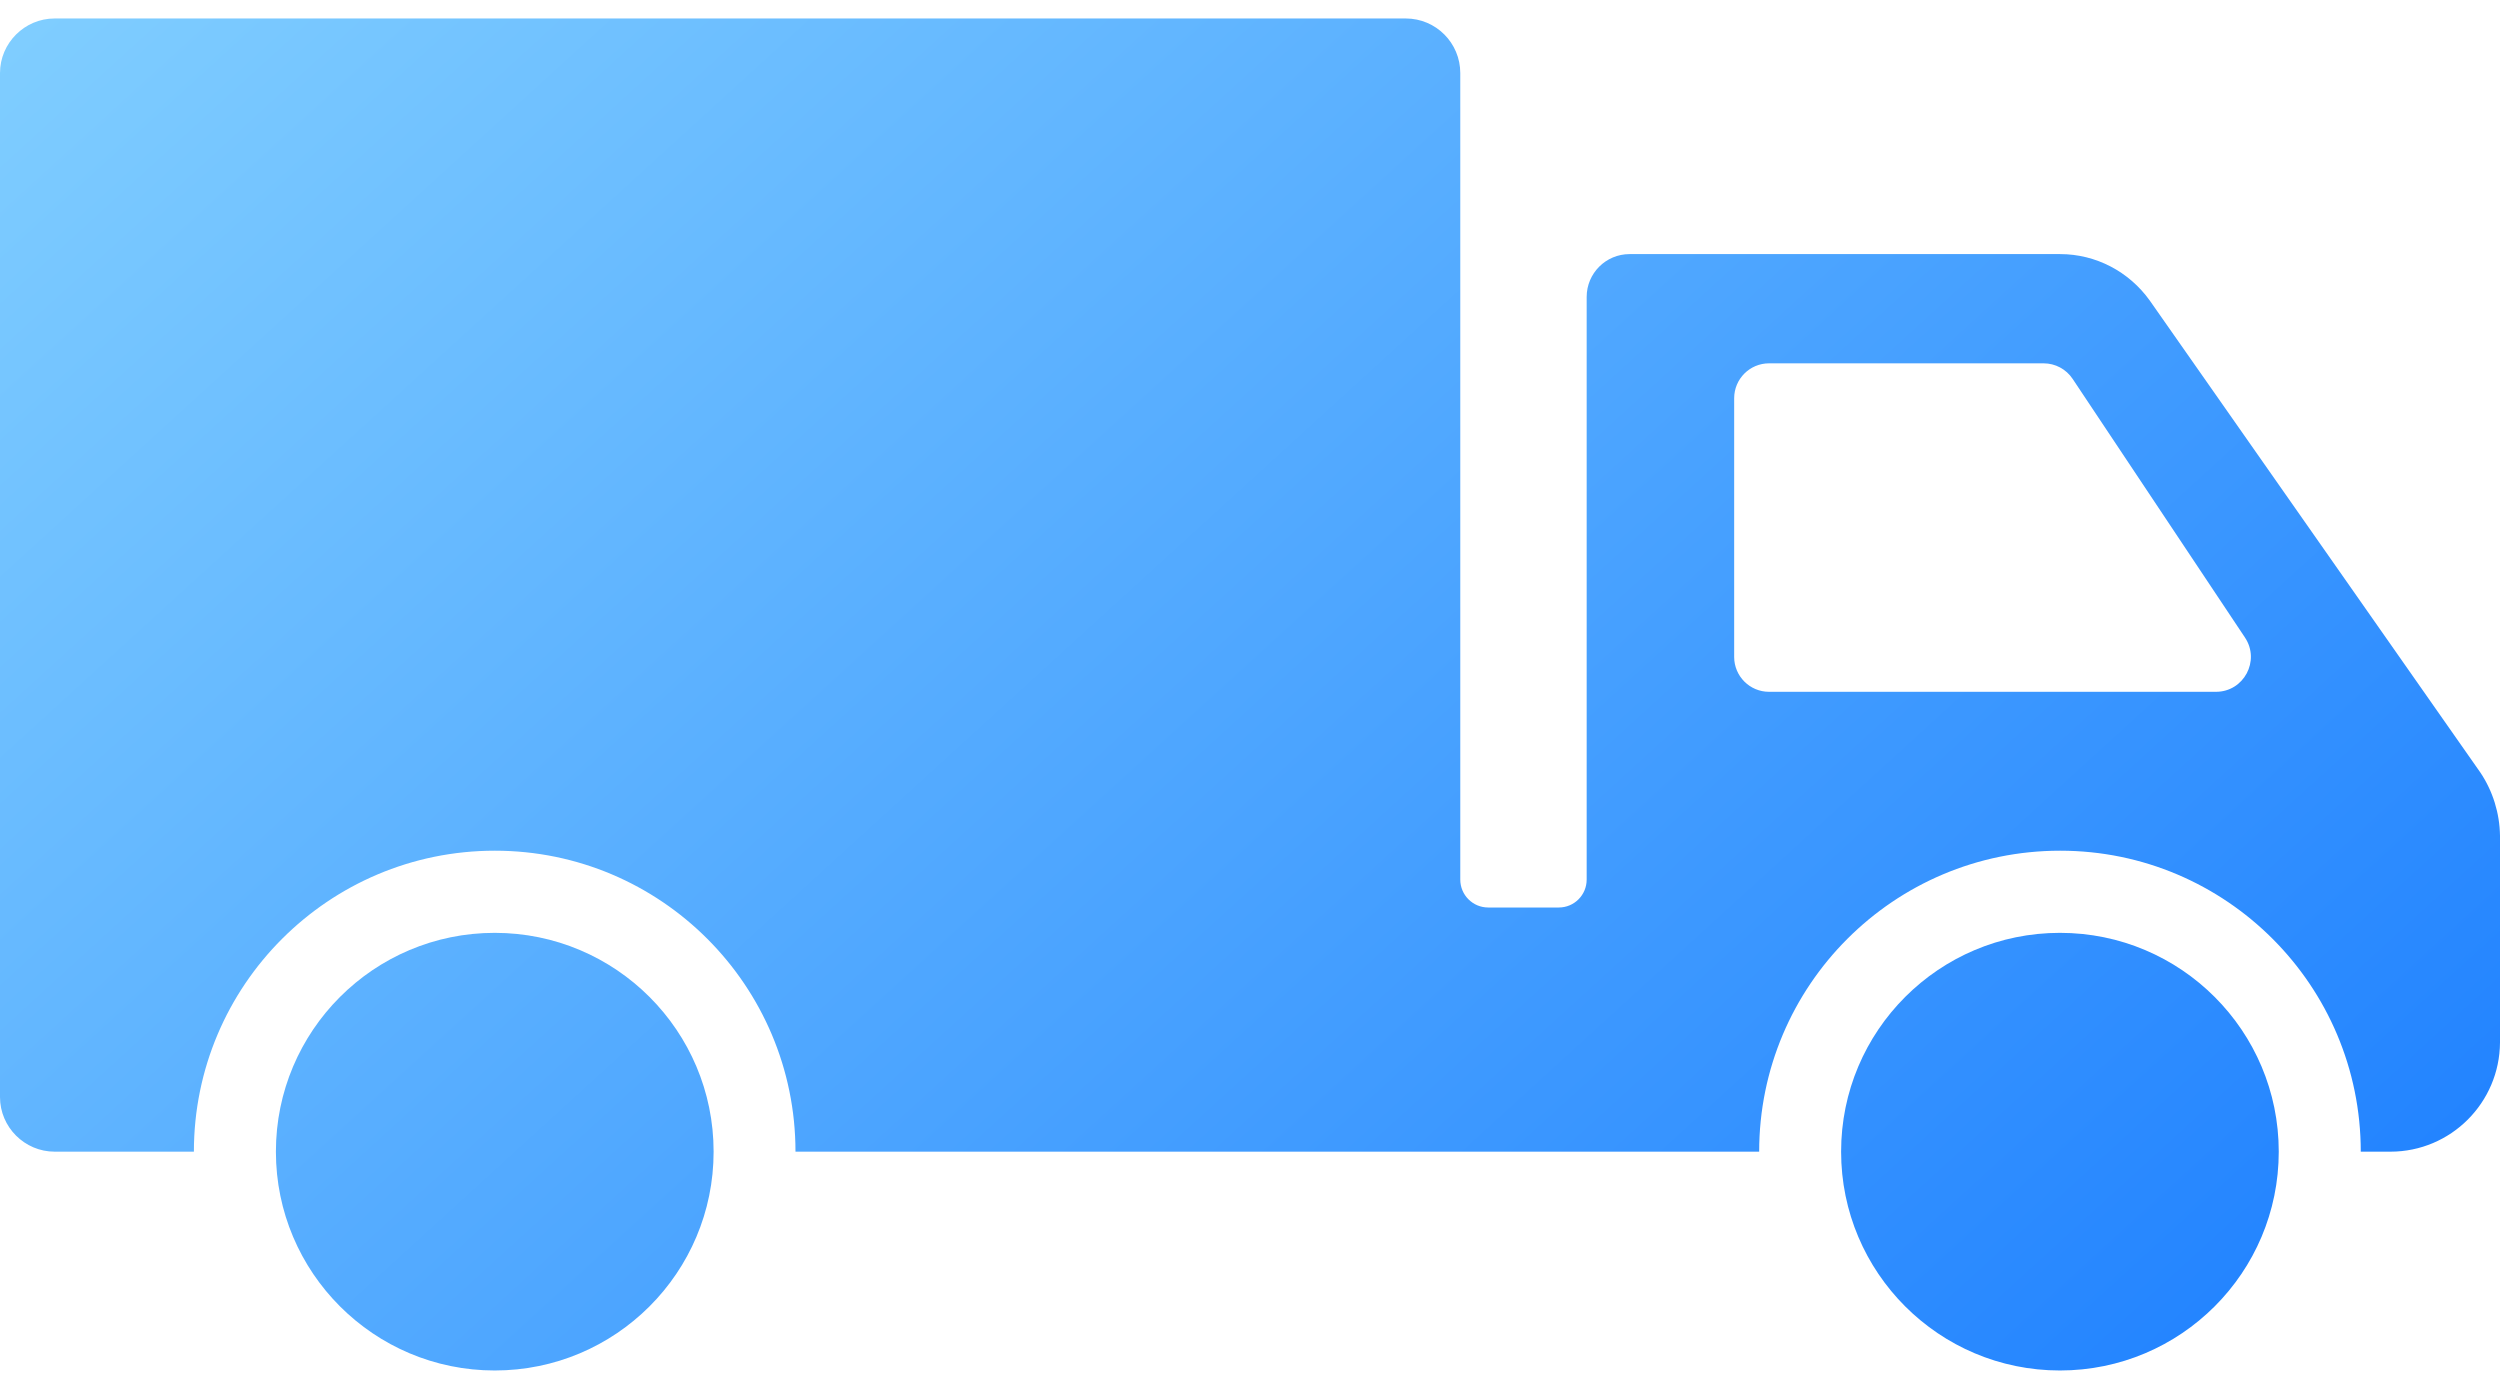 <svg width="36" height="20" viewBox="0 0 36 20" fill="none" xmlns="http://www.w3.org/2000/svg">
<path d="M7.124 19.735C8.865 19.735 10.276 18.324 10.276 16.584C10.276 14.844 8.865 13.433 7.124 13.433C5.384 13.433 3.973 14.844 3.973 16.584C3.973 18.324 5.384 19.735 7.124 19.735Z" fill="url(#paint0_linear_1123_614)"/>
<path d="M29.663 19.735C31.403 19.735 32.814 18.324 32.814 16.584C32.814 14.844 31.403 13.433 29.663 13.433C27.922 13.433 26.512 14.844 26.512 16.584C26.512 18.324 27.922 19.735 29.663 19.735Z" fill="url(#paint1_linear_1123_614)"/>
<path d="M35.717 11.124L30.956 4.327C30.658 3.911 30.18 3.659 29.666 3.659H23.466C23.125 3.659 22.848 3.935 22.848 4.276V12.666C22.848 12.888 22.669 13.068 22.447 13.068H21.43C21.208 13.068 21.028 12.888 21.028 12.666V1.052C21.028 0.62 20.679 0.266 20.242 0.266H0.787C0.354 0.266 0 0.62 0 1.052V15.798C0 16.23 0.354 16.584 0.787 16.584H2.792C2.792 14.194 4.73 12.25 7.126 12.25C9.517 12.25 11.455 14.194 11.455 16.584H25.332C25.332 14.194 27.27 12.25 29.666 12.25C32.057 12.25 33.995 14.194 33.995 16.584H34.422C35.291 16.584 35.995 15.88 36 15.011V12.034C35.995 11.71 35.897 11.392 35.717 11.124ZM24.972 9.46V5.735C24.972 5.457 25.197 5.232 25.474 5.232H29.428C29.596 5.232 29.753 5.316 29.846 5.456L32.328 9.181C32.55 9.515 32.311 9.962 31.91 9.962H25.474C25.197 9.962 24.972 9.737 24.972 9.46Z" fill="url(#paint2_linear_1123_614)"/>
<defs>
<linearGradient id="paint0_linear_1123_614" x1="-10.179" y1="-2.379" x2="24.69" y2="35.834" gradientUnits="userSpaceOnUse">
<stop stop-color="#97E0FF"/>
<stop offset="1" stop-color="#1075FF"/>
</linearGradient>
<linearGradient id="paint1_linear_1123_614" x1="2.119" y1="-13.602" x2="36.988" y2="24.612" gradientUnits="userSpaceOnUse">
<stop stop-color="#97E0FF"/>
<stop offset="1" stop-color="#1075FF"/>
</linearGradient>
<linearGradient id="paint2_linear_1123_614" x1="-2.445" y1="-9.436" x2="32.425" y2="28.777" gradientUnits="userSpaceOnUse">
<stop stop-color="#97E0FF"/>
<stop offset="1" stop-color="#1075FF"/>
</linearGradient>
</defs>
</svg>
